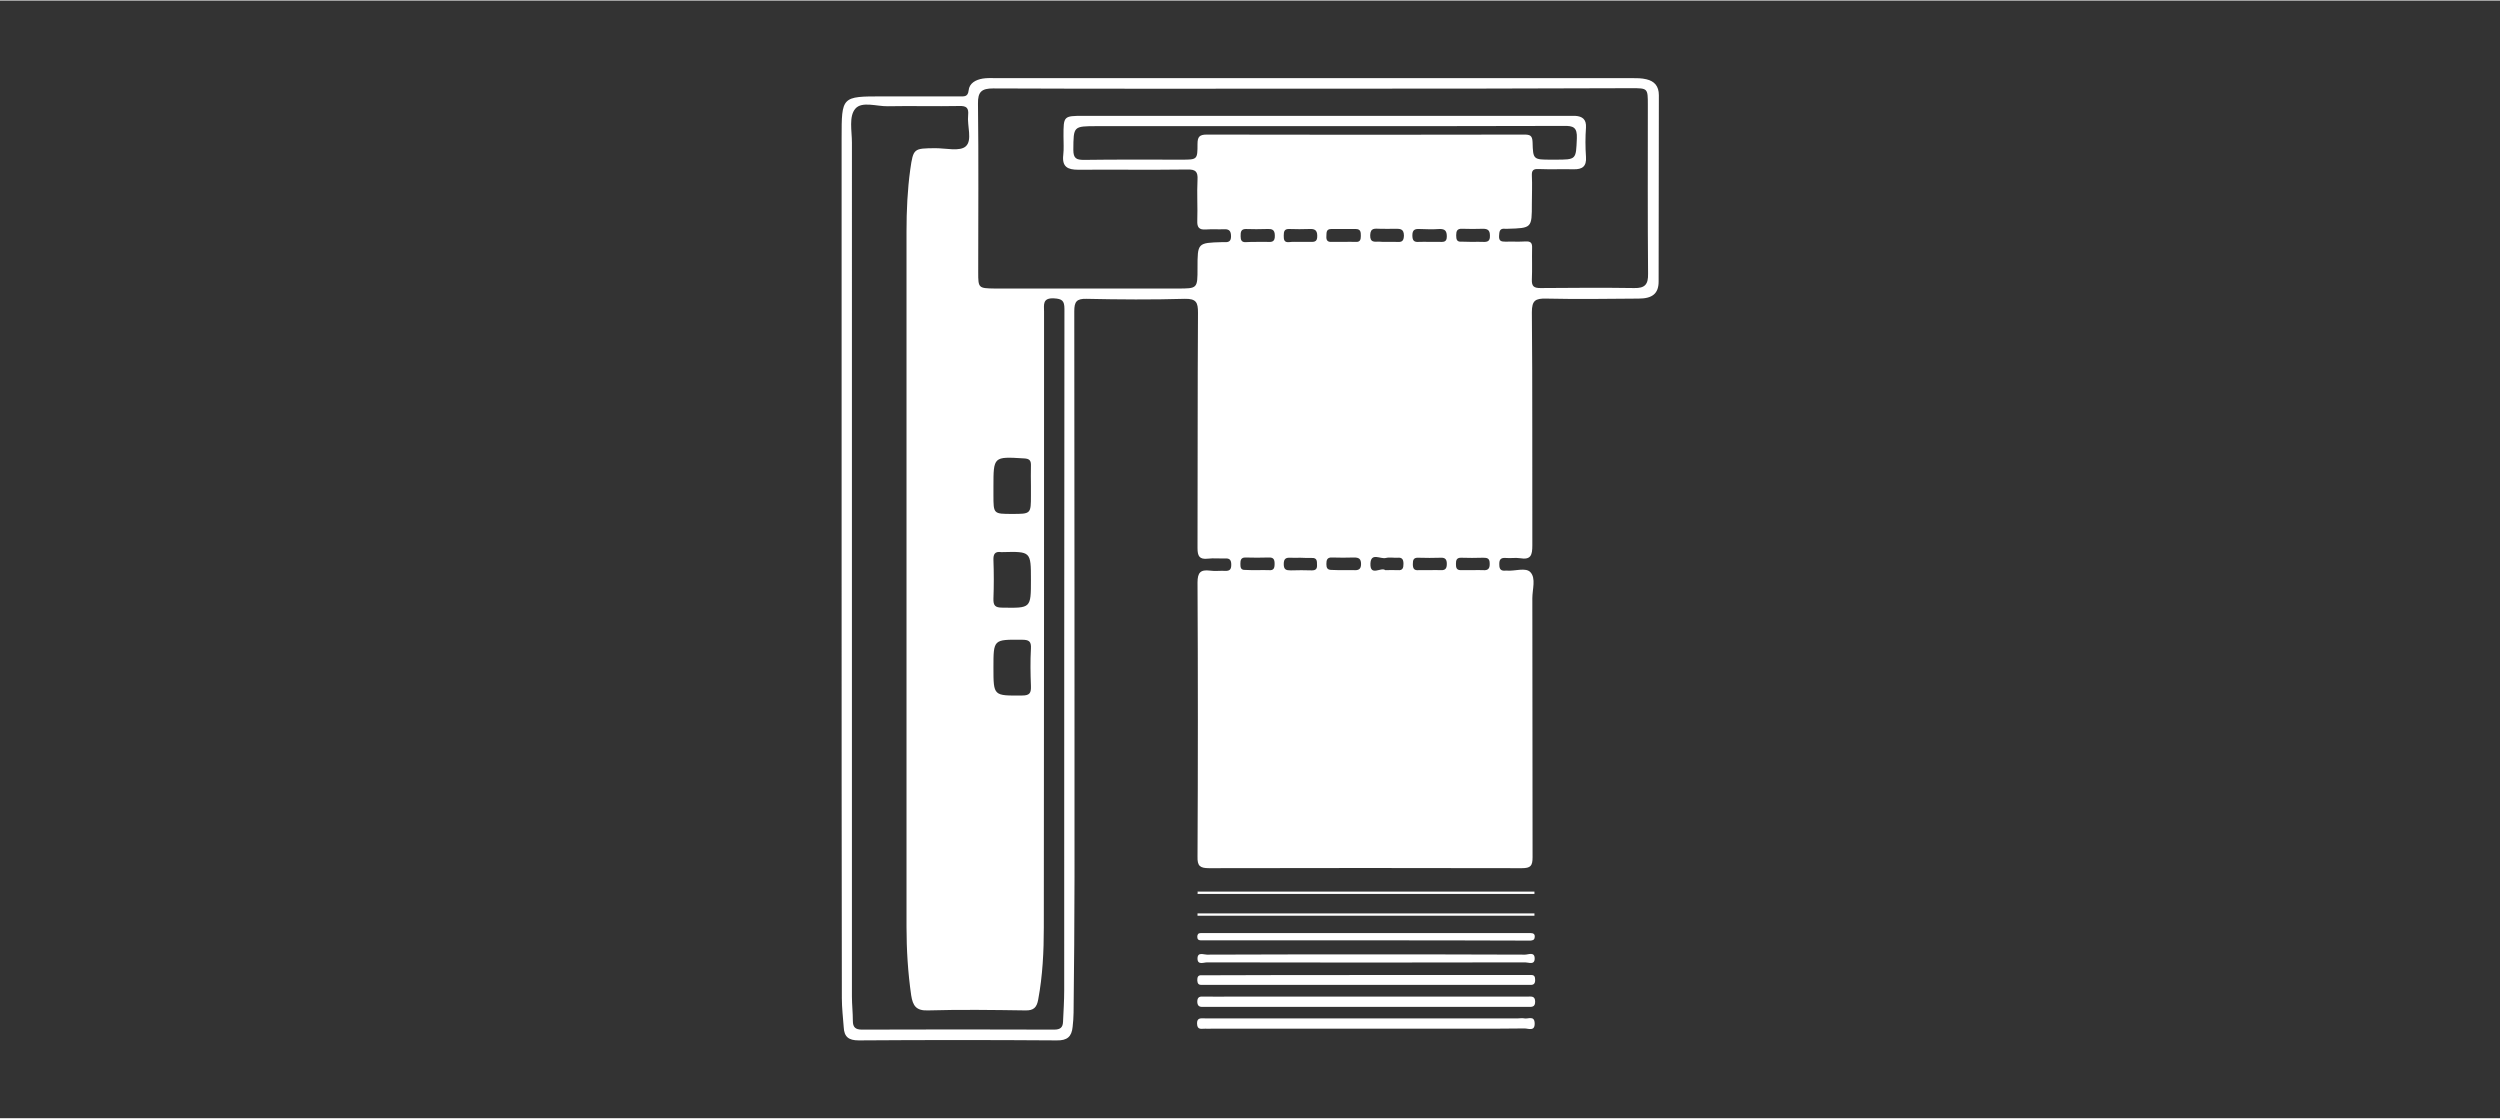 <?xml version="1.0" encoding="utf-8"?>
<svg xmlns="http://www.w3.org/2000/svg" xmlns:xlink="http://www.w3.org/1999/xlink" version="1.1" id="Layer_1" x="0px" y="0px" viewBox="0 0 1067 477" style="enable-background:new 0 0 1067 477;" xml:space="preserve" width="400" height="179">
<rect x="0" y="0" width="1067" height="477" fill="#333333" stroke="none"/>
<style type="text/css">
	.st0{fill:#FFFFFF;}
</style>
<path class="st0" d="M359.2,242.1c0-61.1,0-122.3,0-183.4c0-17.8,0-17.8,17.4-17.8c11,0,22,0,33,0c1.8,0,3.5,0.3,3.8-2.5  c0.3-3.2,3.1-4.6,6-5.1c1.8-0.3,3.7-0.2,5.5-0.2c90.5,0,181,0,271.4,0c2.2,0,4.4,0,6.4,0.5c3.4,0.8,5.3,2.9,5.3,6.8  c-0.1,26.5,0,53-0.1,79.5c0,5-2.5,7.3-8.5,7.3c-13.2,0.1-26.3,0.3-39.5,0c-4.6-0.1-6.1,0.8-6.1,5.8c0.3,33.2,0.1,66.3,0.2,99.5  c0,4.2-0.6,6.3-5.3,5.5c-1.9-0.3-4,0.1-6-0.1c-2.2-0.2-2.9,0.7-2.8,2.9c0,2,0.8,2.7,2.7,2.5c0.2,0,0.3,0,0.5,0  c3.5,0.3,8.1-1.5,10.1,0.7c2.4,2.6,0.8,7.3,0.8,11.1c0.1,36.8,0,73.6,0.1,110.5c0,3.7-0.8,4.7-4.6,4.7c-44.5-0.1-89-0.1-133.5,0  c-3.9,0-5-1-4.9-4.9c0.2-39,0.2-78,0-117c0-4.3,1.3-5.6,5.3-5.1c2.1,0.3,4.3,0,6.5,0.1c2,0.1,2.6-0.7,2.6-2.6c0-1.8-0.5-2.8-2.5-2.7  c-2.5,0.1-5-0.2-7.5,0.1c-3.6,0.4-4.4-1.1-4.4-4.5c0.1-33.5,0-67,0.2-100.5c0-4.3-0.7-6-5.6-5.9c-14,0.4-28,0.3-42,0  c-4.2-0.1-5.2,1.2-5.2,5.3c0.1,80.5,0.1,160.9,0.1,241.4c0,19.3-0.2,38.6-0.4,58c0,2-0.2,4-0.4,6c-0.4,4.2-2.3,5.9-6.8,5.8  c-28.2-0.2-56.3-0.2-84.5,0c-4.3,0-6.2-1.5-6.4-5.6c-0.3-4.1-0.8-8.3-0.8-12.4C359.2,364.4,359.2,303.2,359.2,242.1z M363.6,242.1  c0,61,0,121.9,0,182.9c0,3.5,0.4,7,0.4,10.5c0,2.7,1.1,3.7,3.9,3.7c27.3-0.1,54.6-0.1,82,0c2.6,0,3.7-0.9,3.8-3.3  c0.2-4.5,0.5-9,0.5-13.5c0-96.9,0-193.9,0.1-290.8c0-3.5-1-4.3-4.4-4.5c-5.1-0.3-4.3,2.8-4.3,5.7c0,87.6,0,175.2-0.1,262.8  c0,10.3-0.5,20.6-2.4,30.8c-0.6,3.3-1.9,4.7-5.5,4.6c-13.8-0.2-27.7-0.4-41.5,0c-5.1,0.2-6.5-2-7.2-6.4c-1.4-9.7-2-19.5-2-29.3  c0-98.9,0-197.9,0-296.8c0-8.8,0.4-17.7,1.6-26.4c1.3-9.1,1.5-9,10.7-9.1c4.5,0,10.5,1.5,13-0.8c2.9-2.6,0.5-8.8,1-13.3  c0.3-3.1-0.7-4-3.8-3.9c-10.2,0.2-20.3-0.1-30.5,0.1c-4.7,0.1-11-2.2-13.8,1c-2.9,3.3-1.5,9.5-1.5,14.5  C363.6,121.1,363.6,181.6,363.6,242.1z M560.9,37.6c-45.7,0-91.3,0.1-137-0.1c-4.9,0-6.6,1.4-6.5,6.5c0.3,24,0.1,48,0.1,72  c0,6.7,0.1,6.8,7.1,6.9c26,0,52,0,78,0c8.5,0,8.5,0,8.5-8.7c0-10.8,0-10.8,10.5-11.1c0.3,0,0.7,0,1,0c1.7,0.1,2.8-0.3,2.8-2.4  c0-2-0.5-3.2-2.8-3.1c-2.7,0.1-5.3-0.1-8,0.1c-2.9,0.2-3.7-1-3.6-3.7c0.2-5.8-0.2-11.7,0.1-17.5c0.2-3.5-0.8-4.5-4.4-4.4  c-15.5,0.2-31,0-46.5,0.1c-4.5,0-7-1.2-6.4-6.3c0.3-2.6,0.1-5.3,0.1-8c0-8.6,0-8.7,8.5-8.7c68.6,0,137.3,0,205.9,0c1.3,0,2.7,0,4,0  c3.1,0.2,4.8,1.5,4.6,5c-0.3,4.1-0.3,8.3,0,12.5c0.3,4.1-1.6,5.4-5.3,5.3c-5-0.1-10,0.1-15-0.1c-2.2-0.1-2.9,0.6-2.8,2.8  c0.2,4,0,8,0,12c0,10.4,0,10.4-10.4,10.7c-0.3,0-0.7,0-1,0c-2.4-0.3-2.5,1.2-2.6,3.1c-0.1,2.2,1,2.4,2.8,2.4  c2.8-0.1,5.7,0.1,8.5-0.1c2.2-0.1,2.9,0.6,2.8,2.8c-0.1,4.5,0.1,9-0.1,13.5c-0.1,2.9,0.9,3.6,3.7,3.6c13.3-0.1,26.7-0.2,40,0  c4.5,0.1,6-1.5,5.9-6.1c-0.2-24-0.1-48-0.1-72c0-7.2,0-7.2-7-7.2C651.2,37.6,606.1,37.6,560.9,37.6z M565.8,53.6  c-32.5,0-65,0-97.5,0c-10.3,0-10.1,0-10.2,10.1c0,3.7,1.3,4.3,4.6,4.3c13.8-0.2,27.7-0.1,41.5-0.1c6.8,0,6.9,0,6.9-6.7  c0-3,0.8-4,3.9-4c45.2,0.1,90.3,0.1,135.5,0c2.4,0,3.5,0.3,3.6,3.2c0.2,7.5,0.3,7.5,8.1,7.5c0.5,0,1,0,1.5,0c9.2,0,8.9,0,9.3-9.1  c0.2-4.7-1.5-5.4-5.6-5.3C633.5,53.6,599.6,53.6,565.8,53.6z M440,207.1c0-2.8-0.1-5.6,0-8.5c0.1-2.3-0.6-3.1-3-3.2  c-13-0.8-13-0.8-13,12.1c0,1.2,0,2.3,0,3.5c0,8.1,0,8.1,8,8.1c8,0,8,0,8-8C440,209.8,440,208.5,440,207.1z M440,247.3  c0-12.2,0-12.2-12.2-11.9c-0.2,0-0.3,0-0.5,0c-2.7-0.4-3.4,0.9-3.3,3.4c0.2,5.5,0.2,11,0,16.4c-0.1,3,0.7,3.9,3.8,3.9  C440,259.3,440,259.4,440,247.3z M424,284.7c0,12.2,0,12,12.3,11.9c3.3,0,3.8-1.2,3.7-4.1c-0.2-5.3-0.3-10.6,0-15.9  c0.2-3.2-0.9-3.8-3.9-3.8C424,272.7,424,272.6,424,284.7z M573.3,103c1.8,0,3.6-0.1,5.4,0c1.8,0.1,2.1-1,2.1-2.5c0-1.6,0-3-2.2-3  c-3.5,0-6.9,0-10.4,0c-2.3,0-2,1.6-2.1,3.1c-0.1,1.6,0.4,2.5,2.2,2.4C570,103,571.6,103,573.3,103z M536.7,103c1.3,0,2.7,0,4,0  c1.9,0.1,3.5,0.2,3.4-2.7c0-2.7-1.4-2.9-3.4-2.8c-3,0.1-6,0.1-9,0c-2.2,0-2.2,1.5-2.2,3.1c0,1.6,0.4,2.6,2.2,2.5  C533.3,103,535,103,536.7,103z M610.2,103c1.3,0,2.7,0,4,0c1.7,0,3.3,0.3,3.3-2.3c0-2.3-0.7-3.3-3.2-3.2c-2.8,0.2-5.6,0.1-8.5,0  c-2-0.1-3,0.4-3,2.7c0,2.1,0.6,3,2.8,2.8C607.2,102.9,608.7,103,610.2,103z M628.4,103c1.5,0,3-0.1,4.5,0c2,0.1,3.1-0.3,3-2.7  c0-2.2-0.9-2.9-2.9-2.9c-3,0.1-6,0.1-9,0c-2.1-0.1-2.5,1-2.5,2.8c0,1.8,0.3,2.9,2.4,2.7C625.4,102.9,626.9,103,628.4,103z   M554.7,103c1.3,0,2.7,0,4,0c1.9,0,3.6,0.3,3.5-2.6c0-2.6-1.3-3-3.4-2.9c-2.8,0.1-5.6,0.1-8.5,0c-2.1-0.1-2.4,1-2.4,2.8  c0,1.7,0.1,3,2.3,2.8C551.8,102.9,553.3,103,554.7,103z M591.6,103c1.3,0,2.7,0,4,0c1.8,0,3.5,0.5,3.6-2.6c0-3.1-1.7-3-3.8-3  c-2.2,0.1-4.3,0-6.5,0c-1.9,0-4-0.6-4.1,2.7c-0.1,3.3,1.8,2.8,3.8,2.8C589.6,103,590.6,103,591.6,103z M536.5,243.1  c1.7,0,3.3-0.1,5,0c2.1,0.2,2.5-0.8,2.5-2.7c0-1.8-0.4-2.8-2.5-2.7c-3.3,0.1-6.7,0.1-10,0c-1.9,0-2.1,1.2-2.1,2.7s0.1,2.7,2.1,2.6  C533.2,243.1,534.9,243.1,536.5,243.1z M573.8,243.1c1.3,0,2.6,0,4,0c1.8,0.1,3.1-0.2,3.1-2.6c0-2.3-1-2.8-3-2.8  c-3.1,0.1-6.3,0.1-9.4,0c-2.1-0.1-2.4,1.1-2.4,2.8c0,1.6,0.4,2.5,2.2,2.5C570.2,243.1,572,243.1,573.8,243.1z M610,243.1  c1.7,0,3.3-0.1,5,0c2,0.1,2.5-0.9,2.5-2.7c0-1.9-0.7-2.7-2.6-2.6c-3.2,0.1-6.3,0.1-9.5,0c-2.1-0.1-2.4,0.9-2.4,2.7  c0,1.9,0.5,2.8,2.5,2.6C607,243.1,608.5,243.1,610,243.1z M628.5,243.1c1.5,0,3-0.1,4.5,0c2.2,0.2,2.9-0.8,2.8-2.9  c0-2.2-1.1-2.4-2.8-2.4c-3.2,0.1-6.3,0.1-9.5,0c-1.9,0-2.1,1.2-2.1,2.6c0,1.4,0.1,2.7,2,2.7C625.2,243.1,626.9,243.1,628.5,243.1z   M554.9,237.8c-1.3,0-2.7,0.1-4,0c-2-0.1-3,0.3-3,2.7c0,2.4,1,2.7,3,2.7c3-0.1,6-0.1,9,0c1.8,0,2.3-0.8,2.2-2.4c0-1.6,0-3-2.2-2.9  C558.3,237.9,556.6,237.9,554.9,237.8z M591.2,243.1c2.1,0,3.7-0.1,5.4,0c2.1,0.2,2.4-1,2.4-2.7c0-1.9-0.6-2.8-2.5-2.6  c-1.7,0.1-3.4-0.3-5,0.1c-2.3,0.6-6.4-2.5-6.6,2.4C584.7,246,589.6,241.6,591.2,243.1z"/>
<path class="st0" d="M583,429.5c-22.1,0-44.3,0-66.4,0c-1.2,0-2.3,0-3.5,0c-1.4,0-2-0.6-2.1-2.1c0-1.7,0.6-2.4,2.3-2.3  c4.5,0.1,9,0,13.5,0c40.8,0,81.6,0,122.3,0c1,0,2,0,3,0c1.5,0,3-0.3,3.1,2c0.1,2.7-1.6,2.4-3.3,2.4c-4.7,0-9.3,0-14,0  C619.6,429.5,601.3,429.5,583,429.5z"/>
<path class="st0" d="M582.9,438.8c-22,0-43.9,0-65.9,0c-0.8,0-1.7,0.1-2.5,0c-1.5-0.1-3.5,0.8-3.6-2.1c-0.1-2.7,1.7-2.3,3.3-2.3  c2,0,4,0,6,0c42.6,0,85.2,0,127.8,0c0.8,0,1.7-0.2,2.5,0c1.6,0.4,4.4-1.4,4.5,2.1c0.1,3.6-2.7,2.2-4.3,2.2c-7.5,0.1-15,0.1-22.5,0.1  C613.2,438.8,598.1,438.8,582.9,438.8z"/>
<path class="st0" d="M583.5,407.1c22.5,0,44.9,0,67.4,0.1c1.4,0,4.2-1.4,4.1,1.8c-0.1,2.7-2.6,1.5-4,1.5c-45.3,0.1-90.6,0.1-135.8,0  c-1.5,0-4.2,1.3-4.1-1.8c0.1-2.7,2.6-1.5,4-1.5C537.9,407.1,560.7,407.1,583.5,407.1z"/>
<path class="st0" d="M583.3,415.9c22.2,0,44.3,0,66.5,0c1.2,0,2.3,0,3.5,0c1.6-0.1,1.9,0.7,1.9,2.2c0,1.5-0.7,2.1-2.1,2  c-1,0-2,0-3,0c-44.6,0-89.3,0-133.9,0c-1.2,0-2.3,0-3.5,0c-1.3,0-1.6-0.7-1.7-1.9c0-1.3,0.2-2.3,1.8-2.2c1.2,0,2.3,0,3.5,0  C538.6,415.9,560.9,415.9,583.3,415.9z"/>
<path class="st0" d="M511.1,389.6c47.9,0,95.9,0,143.8,0c0,0.3,0,0.7,0,1c-47.9,0-95.9,0-143.8,0C511.1,390.3,511.1,390,511.1,389.6  z"/>
<path class="st0" d="M583,401.1c-22.3,0-44.6,0-67,0c-1.2,0-2.3,0-3.5,0c-1,0-1.5-0.5-1.5-1.5c0-1,0.4-1.6,1.4-1.6  c1.2,0,2.3,0,3.5,0c44.8,0,89.6,0,134.4,0c1,0,2,0,3,0c1.2,0,1.9,0.5,1.7,1.8c-0.1,1.1-0.8,1.3-1.7,1.4c-1.2,0-2.3,0-3.5,0  C627.6,401.1,605.3,401.1,583,401.1z"/>
<path class="st0" d="M511.1,380.3c47.9,0,95.9,0,143.8,0c0,0.3,0,0.7,0,1c-47.9,0-95.9,0-143.8,0  C511.2,380.9,511.2,380.6,511.1,380.3z"/>
</svg>

